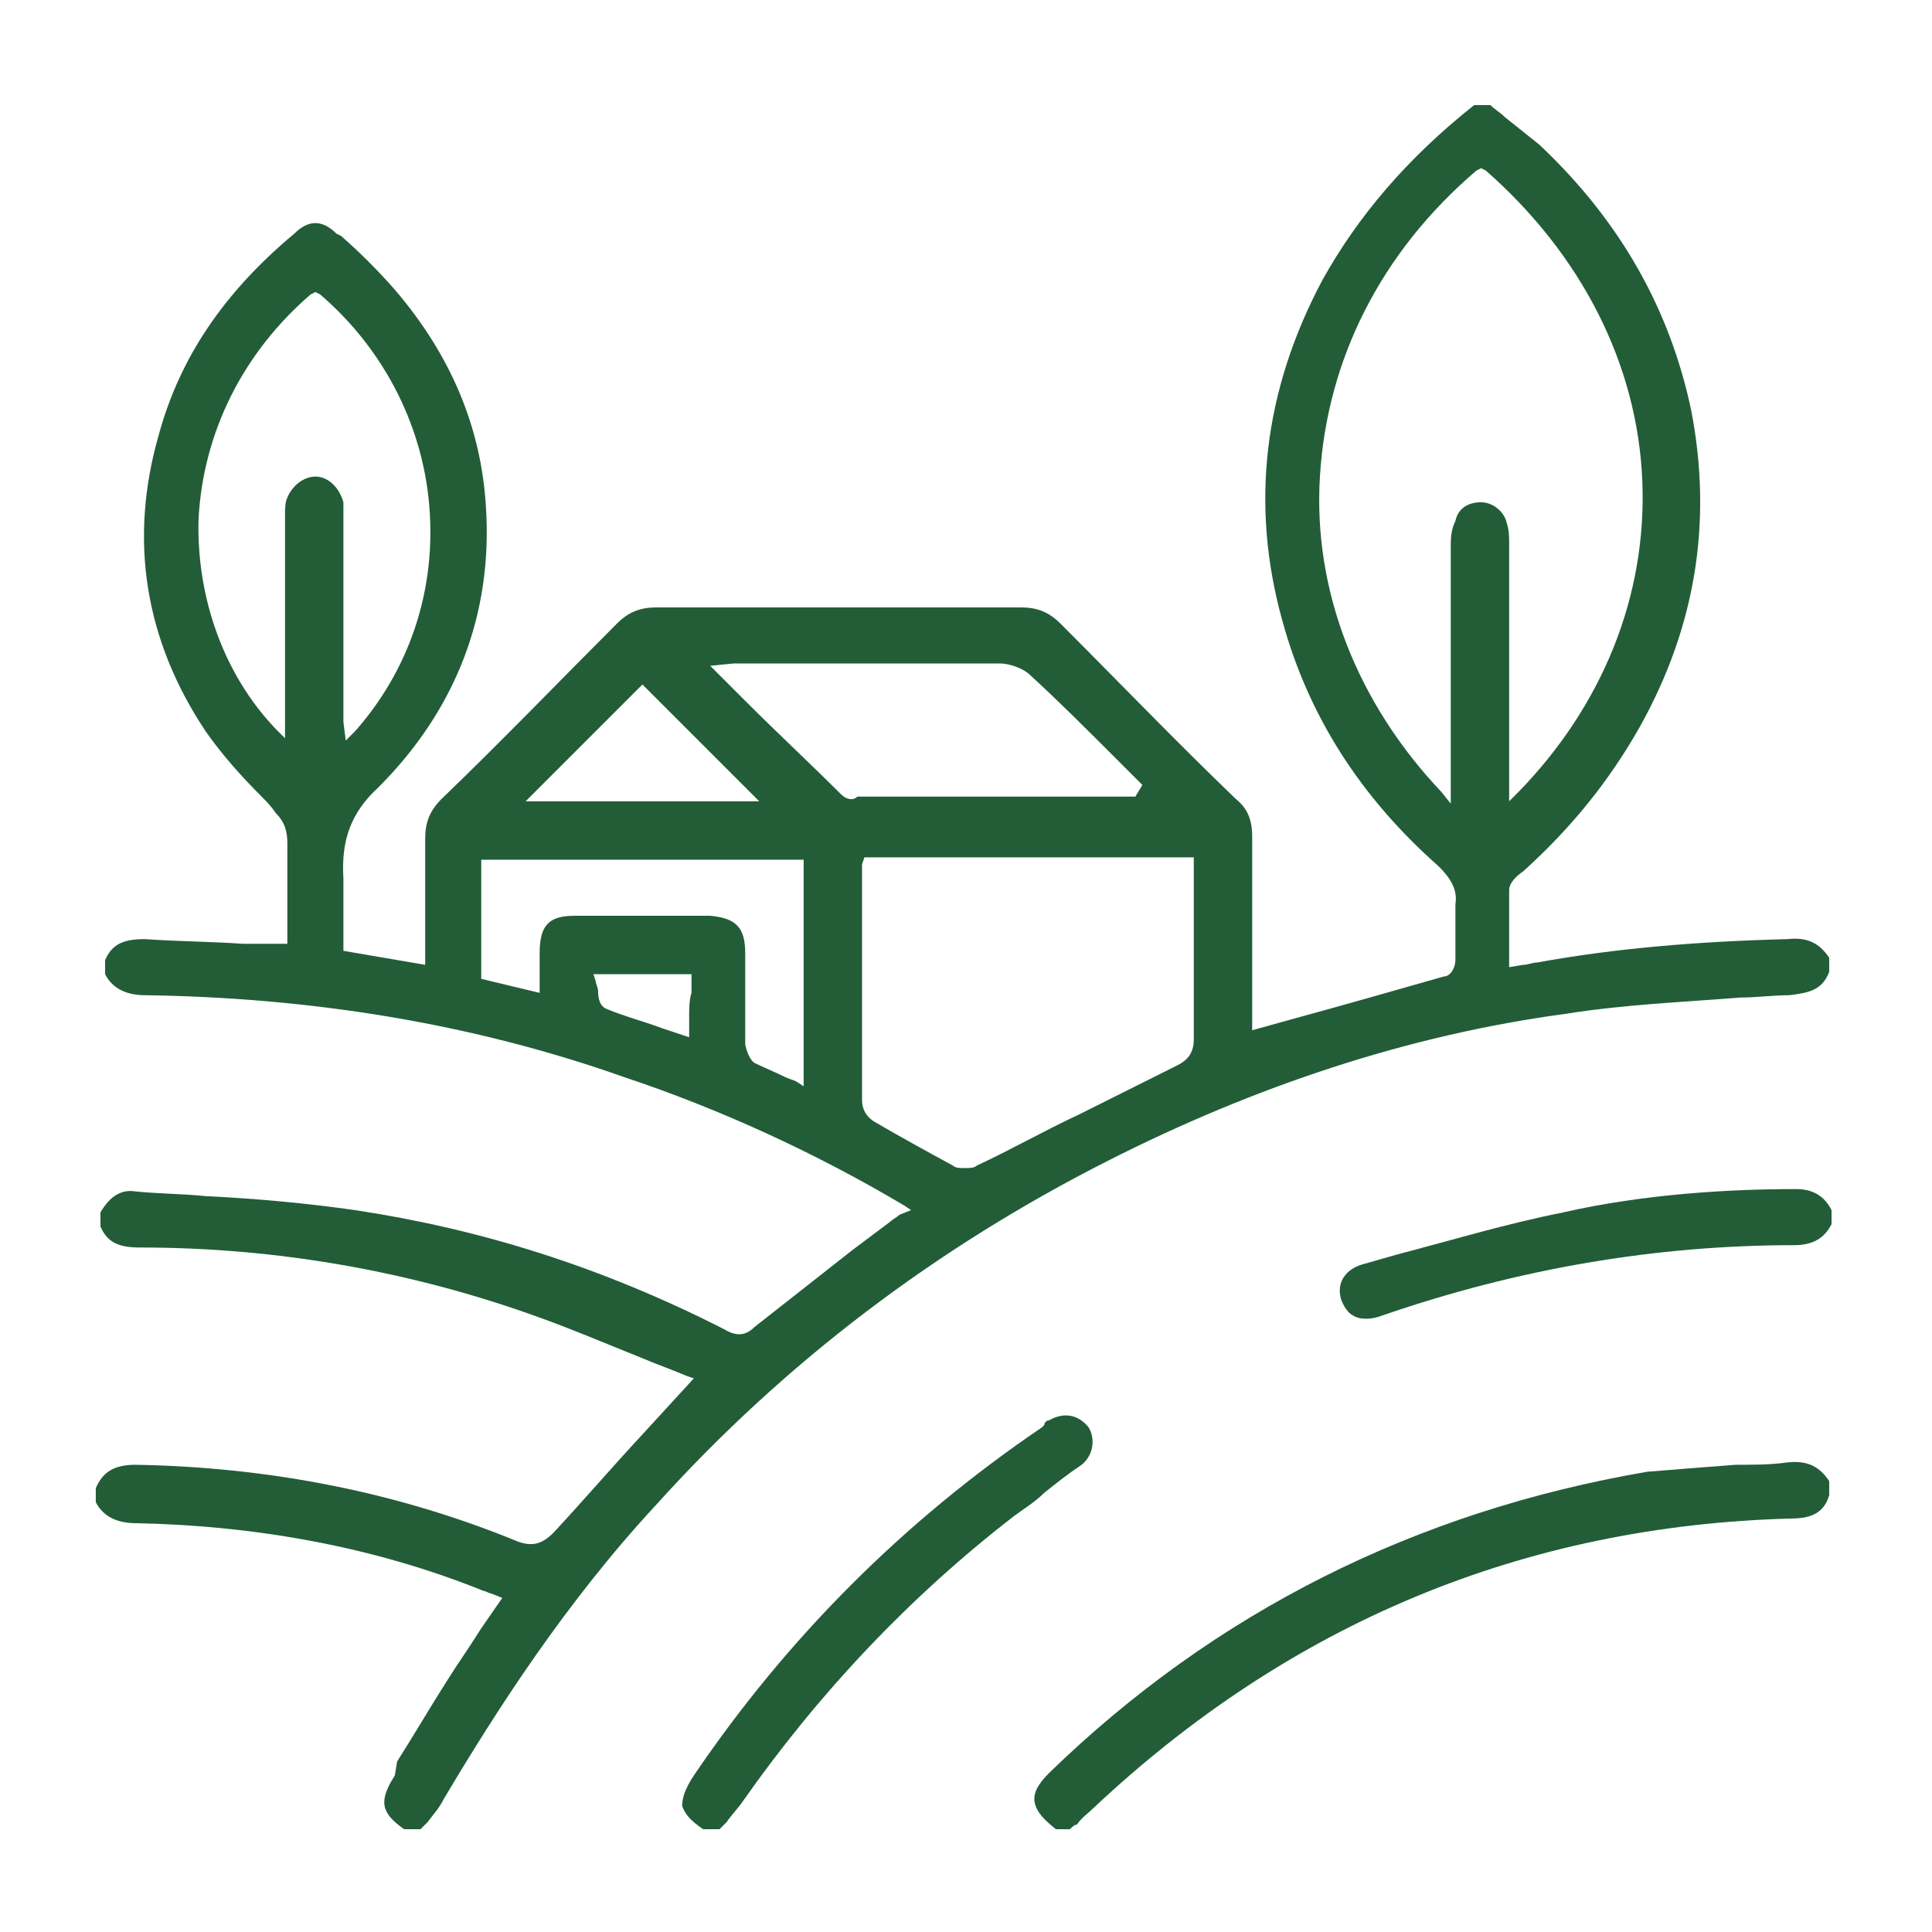 <?xml version="1.0" encoding="utf-8"?>
<!-- Generator: Adobe Illustrator 25.4.1, SVG Export Plug-In . SVG Version: 6.00 Build 0)  -->
<svg version="1.1" id="Layer_1" xmlns="http://www.w3.org/2000/svg" xmlns:xlink="http://www.w3.org/1999/xlink" x="0px" y="0px"
	 viewBox="0 0 82.7 82.7" style="enable-background:new 0 0 82.7 82.7;" xml:space="preserve">
<style type="text/css">
	.st0{fill:#225D38;}
</style>
<g>
	<path class="st0" d="M-157.4,37.7c3.8,0.8,7.7,0.8,11.4,2.1c0.1-1.2,0.2-2.5,0.3-3.7c0.3-2,1.1-3.9,2.2-5.6
		c1.1-1.6,2.2-3.3,3.2-4.9c0.1,0,0.2,0,0.2,0.1c1.7,2.6,3.7,5,4.8,8c1,2.7,1.1,5.4,0.5,8.2c0,0.1,0,0.2-0.1,0.4
		c3.8-1.6,7.9-1.5,11.8-2.3c0.3,3.3-0.1,6.3-2,8.9c-2.3,3.3-5.5,5-9.6,5c-1.4,0-2.9,0-4.4,0c0,0.3,0,0.5,0,0.8c0,1.9,0.1,3.9,0,5.8
		c0,1,0.3,1.6,1.2,2c0.2-0.2,0.5-0.4,0.8-0.6c2.1-1.6,5-1.4,6.9,0.5c1.5,1.5,3,3,4.5,4.5c1.1,1,2.3,1.2,3.4,0.2
		c1.5-1.3,3.2-1.9,5.1-1.7c0.3,0,0.5,0,0.8,0c0,0,0.1,0,0.2-0.1c0-0.3,0-0.6,0-0.9c0-4.2,0-8.3,0-12.5c0-1.7,0.9-2.6,2.6-2.6
		c2.1,0,4.3,0,6.6,0c0-0.3,0-0.5,0-0.8c0-8.1,0-16.1,0-24.2c0-0.5-0.2-0.8-0.6-1.1c-4-2.6-6.1-6.3-6.3-11.1c-0.1-1.4,0-2.7,0-4.1
		c0-1.4,1-2.3,2.4-2.4c6.1,0,12.1,0,18.2,0c1.2,0,2.3,0.8,2.3,2c0.1,2.4,0.2,4.8-0.3,7.1c-0.9,3.6-2.9,6.5-6,8.5
		c-0.3,0.2-0.5,0.4-0.5,0.8c0,8.2,0,16.5,0,24.7c0,0.1,0,0.2,0,0.4c0.3,0,0.5,0,0.7,0c2,0,4,0,5.9,0c1.5,0,2.5,0.9,2.5,2.4
		c0,4.4,0,8.8,0,13.3c0,3.1-0.9,6-2.6,8.6c-0.2,0.3-0.3,0.5-0.6,0.9c1.4,0,2.8,0,4.2,0c0,0.8,0,1.5,0,2.3c-1.6,0-3.2,0-4.8,0
		c-20.7,0-41.4,0-62,0c-4.1,0-6.4-3.7-4.5-7.4c0.3-0.7,0.7-1.4,1.1-2.1c0.2-0.4,0.5-0.9,0.9-1.2c1.3-0.7,2-1.9,2.8-3
		c1-1.2,2.1-2.3,3.7-2.4c1.1-0.1,2.2,0.2,3.2,0.4c0.9,0.2,1.7,0.3,2.6-0.1c1-0.4,2.1-0.4,3.3-0.6c0-1.3,0-2.8,0-4.3
		c0-1.5,0-3.1,0-4.7c-1.3,0-2.5,0.1-3.7,0c-1.2-0.1-2.5-0.1-3.7-0.4c-5.1-1.3-8.6-5.9-8.6-11.2C-157.4,39.3-157.4,38.6-157.4,37.7z
		 M-97.8,51.7c-0.1,2.6-0.7,5.1-1.8,7.4c-0.6,1.1-1.5,1.8-2.7,1.8c-1.3,0-2.2-0.6-2.7-1.8c-0.4-1-0.9-2-1.1-3
		c-0.4-1.4-0.6-2.9-0.8-4.3c-2.2,0-4.5,0-6.8,0c0,0.3,0,0.6,0,0.8c0,2.7,0,5.3,0,8c0,1.5,0,3,0,4.5c0,0.2,0.2,0.5,0.4,0.7
		c0.6,0.4,1.3,0.7,1.9,1.1c1,0.7,2,1.1,3.3,1c0.3,0,0.6,0,0.9,0c1.3,0.1,2.5,0.6,3.3,1.7c0.4,0.5,0.7,0.7,1.3,0.6
		c1.5-0.1,2.6,0.7,3.3,2c0.3,0.7,0.6,1.4,1,2c0.1,0.2,0.5,0.4,0.7,0.5c0.8,0.1,1.5,0,2.3,0c0.5,0,0.7-0.1,1-0.5
		c2.3-2.7,3.5-5.8,3.5-9.3c0-4.2,0-8.3,0-12.5c0-0.2,0-0.4,0-0.6c-2.2,0-4.4,0-6.5,0C-97.6,51.7-97.7,51.7-97.8,51.7z M-136.5,67.3
		c-0.9-0.9-1.8-1.8-2.7-2.7c-2-2-4.7-2-6.7,0c-0.5,0.5-1,1.1-1.4,1.5c-0.7-0.6-1.2-1.1-1.8-1.6c0.3-0.4,0.6-0.7,1-1.1
		c-2.4-0.8-4-0.1-4.7,1.9c0.4,0,0.7,0,1,0c0,0.8,0,1.5,0,2.3c-0.9,0-1.8,0-2.6,0c-0.9-0.1-1.4,0.3-1.7,1.1c-0.2,0.6-0.6,1.2-0.9,1.7
		c-1.1,2.3,0,4.1,2.5,4.1c11.5,0,23,0,34.5,0c0.2,0,0.5,0,0.8,0c-0.5-1-1-1.9-1.4-2.8c-0.5-1.2-1.4-1.8-2.8-1.7
		c-1.7,0.1-3-0.5-4.2-1.7c-1.4-1.5-2.8-2.9-4.3-4.3c-1.3-1.3-3.3-1.1-4.5,0.4c0.5,0.4,1,0.8,1.6,1.2
		C-135.4,66.3-135.9,66.8-136.5,67.3z M-100.1,47c0-0.4,0-0.6,0-0.9c0-7.5,0-15,0-22.5c0-0.9,0-1.8,0-2.6c0-0.9-0.4-1.3-1.4-1.3
		c-0.5,0-1,0-1.6,0c-1.3,0-1.6,0.3-1.6,1.7c0,8.4,0,16.7,0,25.1c0,0.3,0,0.5,0,0.8C-103.1,47-101.7,47-100.1,47z M-97.8,20.9
		c2.7-2.1,4.2-4.8,4.5-8.2c-6.1,0-12.1,0-18.1,0c-0.1,2.8,2.2,7.1,4.4,8.1c0.3-2.4,1.5-3.5,3.9-3.5c0.5,0,1,0,1.4,0
		C-99.3,17.3-98,18.5-97.8,20.9z M-106.3,70.5c0-0.1,0-0.2,0-0.3c-0.6-0.1-1.3-0.3-1.9-0.3c-1.7,0.1-3.3-0.3-4.6-1.4
		c-0.3-0.2-0.5-0.4-0.8-0.5c-0.4-0.2-0.8-0.3-1.2-0.4c-1.2,0-2.4,0-3.6,0c-0.7,0-1.3,0.3-1.6,0.7c0.6,1,1.2,1.8,1.7,2.7
		c0.5,1,1,2,1.5,3c0.2,0.4,0.4,0.5,0.8,0.5c2.2,0,4.4,0,6.6,0c0.5,0,0.7-0.2,0.9-0.6C-107.9,72.8-107.5,71.4-106.3,70.5z
		 M-125.4,42.7c-1.9,0.3-3.7,0.5-5.6,0.8c-3.2,0.5-5.5,2.2-7.1,5c-0.1,0.2-0.2,0.4-0.2,0.6c1.8-1.2,3.6-2.3,5.6-3
		c0.3,0.7,0.6,1.4,0.8,2.1c-2.1,0.9-4,1.9-5.7,3.5C-130.7,52.3-125.4,48.4-125.4,42.7z M-139.1,36.8c0,3,0,5.9,0,8.9
		c3.4-3.3,2.7-12.5-1.2-15.9c-1.8,2.3-3.1,4.8-3.4,7.8c-0.3,2.7,0.9,7.1,2.3,8.2c0-3,0-6,0-9C-140.6,36.8-139.9,36.8-139.1,36.8z
		 M-143.1,49.3c0-0.1,0.1-0.2,0.1-0.3c-1.9-1.1-3.7-2.2-5.7-3.4c0.2-0.6,0.5-1.2,0.8-2c1.1,0.5,2.2,1.1,3.3,1.6
		c-0.2-0.4-0.4-0.8-0.5-1.1c-0.2-1.4-1.2-2.1-2.4-2.4c-2.5-0.6-5.1-1-7.6-1.5c-0.1,0.2-0.1,0.3-0.1,0.3c0,0.1,0,0.1,0,0.2
		c0.3,2.5,1.3,4.5,3.2,6.2C-149.4,49.3-146.3,49.6-143.1,49.3z M-93.3,8.1c-6.1,0-12.2,0-18.2,0c0,0.8,0,1.5,0,2.2
		c6.1,0,12.2,0,18.2,0C-93.3,9.6-93.3,8.9-93.3,8.1z M-104.7,49.4c0,0.9,0,1.7,0,2.4c0.1,2.1,0.6,4.2,1.6,6.1c0.3,0.7,1,0.8,1.4,0.1
		c1.4-2.7,1.8-5.6,1.6-8.7C-101.7,49.4-103.1,49.4-104.7,49.4z M-101,74.5c-0.6-2-0.9-2.3-3.2-2.2c-1.1,0-1.6,0.6-2,2.2
		C-104.4,74.5-102.7,74.5-101,74.5z"/>
	<path class="st0" d="M-145.9,70c0-0.8,0-1.5,0-2.3c1.4,0,2.8-0.1,4.1,0c0.7,0.1,1.4,0.6,2,1c0.6,0.4,1,0.9,1.6,1.4
		c-0.6,0.6-1.2,1-1.9,1.7c-0.3-0.4-0.7-0.9-1.2-1.3c-0.4-0.3-0.9-0.5-1.4-0.6C-143.7,69.9-144.8,70-145.9,70z"/>
	<path class="st0" d="M-131.8,68.2c0.5,0.5,1,1,1.4,1.4c-0.7,0.7-1.4,1.5-2.2,2.2c-0.4-0.5-0.9-1-1.4-1.5
		C-133.3,69.7-132.6,68.9-131.8,68.2z"/>
	<path class="st0" d="M-147.6,70.8c-0.7,0.7-1.5,1.4-2.2,2.2c-0.4-0.5-0.9-1-1.4-1.4c0.7-0.7,1.5-1.5,2.2-2.2
		C-148.5,69.8-148.1,70.3-147.6,70.8z"/>
</g>
<g>
	<path class="st0" d="M19,77c2.2-3.7,5.2-8.4,9.1-12.6c5.5-6.1,12-11,19.3-14.7c6.3-3.2,12.9-5.4,19.6-6.3c2.5-0.4,5-0.5,7.5-0.7
		c0.7,0,1.4-0.1,2.1-0.1c0.8-0.1,1.4-0.2,1.7-1V41c-0.4-0.6-0.9-0.9-1.8-0.8c-3.9,0.1-7.4,0.4-10.7,1c-0.2,0-0.4,0.1-0.6,0.1
		l-0.6,0.1V41c0-0.3,0-0.5,0-0.8c0-0.7,0-1.4,0-2.1c0-0.3,0.3-0.6,0.6-0.8c2.1-1.9,3.7-3.9,5-6.2c2.4-4.3,3.1-8.8,2.2-13.5
		c-0.9-4.3-3-8.1-6.5-11.4c-0.5-0.4-1-0.8-1.5-1.2c-0.2-0.2-0.4-0.3-0.6-0.5h-0.7c-2.9,2.3-5,4.8-6.5,7.5c-2.5,4.7-3.1,9.6-1.7,14.6
		c1.1,4,3.3,7.5,6.7,10.5c0.5,0.5,0.8,1,0.7,1.6c0,0.4,0,0.9,0,1.3c0,0.4,0,0.8,0,1.1c0,0.3-0.2,0.7-0.5,0.7
		c-2.1,0.6-4.2,1.2-6.4,1.8l-1.8,0.5l0-3.1c0-1.7,0-3.5,0-5.2c0-0.7-0.2-1.2-0.7-1.6c-2.5-2.4-5-5-7.5-7.5c-0.5-0.5-1-0.7-1.7-0.7
		c0,0,0,0,0,0c-5.2,0-10.4,0-15.6,0c0,0,0,0,0,0c-0.7,0-1.2,0.2-1.7,0.7c-2.4,2.4-4.9,5-7.5,7.5c-0.5,0.5-0.7,1-0.7,1.7
		c0,1.2,0,2.4,0,3.6l0,1.8l-3.5-0.6v-0.2c0-0.3,0-0.6,0-0.9c0-0.6,0-1.3,0-2c-0.1-1.6,0.3-2.8,1.5-3.9c3.3-3.3,4.9-7.4,4.6-12
		c-0.2-3.4-1.5-6.5-3.9-9.3c-0.7-0.8-1.5-1.6-2.3-2.3L14.4,10c-0.6-0.6-1.2-0.6-1.8,0c-3,2.5-4.9,5.3-5.8,8.6
		c-1.3,4.5-0.6,8.8,2,12.7c0.7,1,1.5,1.9,2.4,2.8c0.2,0.2,0.4,0.4,0.6,0.7c0.4,0.4,0.5,0.8,0.5,1.3c0,1,0,1.9,0,2.9l0,1.4l-0.6,0
		c-0.3,0-0.5,0-0.7,0l-0.6,0c-1.4-0.1-2.8-0.1-4.2-0.2c-0.9,0-1.4,0.2-1.7,0.9v0.6c0.3,0.6,0.9,0.9,1.7,0.9c7.1,0.1,14,1.2,20.5,3.5
		c4.2,1.4,8.3,3.3,12,5.5l0.3,0.2L38.5,52c-0.1,0.1-0.3,0.2-0.4,0.3l-1.6,1.2c-1.4,1.1-2.8,2.2-4.2,3.3c-0.4,0.4-0.8,0.4-1.3,0.1
		c-5.3-2.7-10.5-4.3-15.8-5.1c-2.1-0.3-4.3-0.5-6.4-0.6c-1-0.1-2-0.1-3-0.2c-0.6-0.1-1.1,0.2-1.5,0.9v0.6c0.3,0.7,0.8,0.9,1.7,0.9
		c5.8,0,11.6,1,17.1,3c1.4,0.5,2.8,1.1,4.3,1.7c0.7,0.3,1.3,0.5,2,0.8l0.3,0.1l-2.2,2.4c-1.3,1.4-2.5,2.8-3.8,4.2
		c-0.5,0.5-0.9,0.6-1.5,0.4c-5.1-2.1-10.6-3.2-16.4-3.3c-0.9,0-1.4,0.3-1.7,1v0.6c0.3,0.6,0.9,0.9,1.7,0.9c5.1,0.1,10.2,1,14.9,2.9
		c0.1,0,0.2,0.1,0.3,0.1l0.5,0.2l-0.9,1.3c-0.5,0.8-1,1.5-1.5,2.3c-0.7,1.1-1.4,2.3-2.1,3.4L16.9,76c-0.7,1.1-0.6,1.6,0.4,2.3H18
		c0.1-0.1,0.2-0.2,0.3-0.3C18.6,77.6,18.8,77.4,19,77z M62.1,23.4c0,2.4,0,4.9,0,7.3l0,3.7l-0.4-0.5c-3.6-3.8-5.5-8.6-5.2-13.5
		c0.3-5,2.6-9.6,6.7-13.1l0.2-0.1l0.2,0.1c4.1,3.6,6.5,8.3,6.7,13.3c0.2,4.9-1.7,9.6-5.3,13.3l-0.4,0.4l0-3.6c0-2.5,0-4.9,0-7.4
		c0-0.3,0-0.6-0.1-0.9c-0.1-0.5-0.6-0.9-1.1-0.9c-0.6,0-1,0.3-1.1,0.8C62.1,22.7,62.1,23.1,62.1,23.4z M13.5,20.4
		c-0.5,0-1,0.4-1.2,0.9c-0.1,0.2-0.1,0.5-0.1,0.8c0,2.3,0,4.5,0,6.8l0,2.7l-0.4-0.4c-2.2-2.3-3.4-5.6-3.3-9c0.2-3.7,1.9-7.1,4.8-9.6
		l0.2-0.1l0.2,0.1c2.8,2.4,4.5,5.8,4.7,9.4c0.2,3.4-0.9,6.7-3.2,9.3l-0.4,0.4l-0.1-0.8c0-0.2,0-0.3,0-0.4l0-8.3c0-0.3,0-0.5,0-0.7
		C14.5,20.8,14,20.4,13.5,20.4z M27.5,29.3l5,5h-10L27.5,29.3z M29.5,43.5c0,0.1,0,0.2,0,0.4l0,0.5l-0.3-0.1
		c-0.3-0.1-0.6-0.2-0.9-0.3c-0.8-0.3-1.6-0.5-2.3-0.8c-0.3-0.1-0.4-0.4-0.4-0.8c0-0.1-0.1-0.3-0.1-0.4l-0.1-0.3h4.2l0,0.8
		C29.5,42.8,29.5,43.2,29.5,43.5z M34.4,46.5l-0.3-0.2c-0.2-0.1-0.3-0.1-0.5-0.2c-0.4-0.2-0.9-0.4-1.3-0.6c-0.3-0.2-0.4-0.8-0.4-0.8
		c0-0.8,0-1.6,0-2.4c0-0.5,0-1,0-1.5c0-1.1-0.4-1.5-1.5-1.6c-1.9,0-3.9,0-5.8,0c-1.1,0-1.5,0.4-1.5,1.6c0,0.3,0,0.6,0,0.9l0,0.8
		l-2.5-0.6v-5.1h13.8V46.5z M36,34c-1.3-1.3-2.7-2.6-4.1-4l-1.5-1.5l1-0.1c0.2,0,0.4,0,0.5,0l2,0c2.9,0,5.9,0,8.9,0
		c0.4,0,1,0.2,1.3,0.5c1.2,1.1,2.4,2.3,3.5,3.4l1.3,1.3l-0.3,0.5l-8.5,0c-0.4,0-0.7,0-1.1,0c-0.8,0-1.5,0-2.3,0
		C36.5,34.3,36.2,34.2,36,34z M37.4,48c-0.3-0.2-0.5-0.5-0.5-0.9c0-2.8,0-5.7,0-8.5l0-1.4c0-0.1,0-0.1,0-0.2l0.1-0.3h14.1l0,2.9
		c0,1.6,0,3.3,0,4.9c0,0.6-0.3,0.9-0.7,1.1c-1.4,0.7-2.8,1.4-4.2,2.1c-1.5,0.7-2.9,1.5-4.4,2.2C41.7,50,41.5,50,41.3,50
		c-0.2,0-0.4,0-0.5-0.1C39.7,49.3,38.6,48.7,37.4,48z"/>
	<path class="st0" d="M46.8,77.4c8.4-7.9,18.4-12.1,29.9-12.4c0.9,0,1.4-0.3,1.6-1v-0.6c-0.4-0.6-0.9-0.9-1.8-0.8
		c-0.7,0.1-1.4,0.1-2.2,0.1c-1.3,0.1-2.6,0.2-3.8,0.3C60.6,64.7,52,69,44.9,75.9c-0.5,0.5-0.7,0.9-0.6,1.3c0.1,0.4,0.4,0.7,0.9,1.1
		h0.6c0.1-0.1,0.2-0.2,0.3-0.2C46.3,77.8,46.6,77.6,46.8,77.4z"/>
	<path class="st0" d="M31.8,77.1c3.3-4.7,7.2-8.8,11.6-12.2c0.4-0.3,0.9-0.6,1.3-1c0.5-0.4,1-0.8,1.6-1.2c0.5-0.4,0.6-1.1,0.3-1.6
		c-0.4-0.5-1-0.7-1.7-0.3c-0.1,0-0.2,0.1-0.2,0.2l-0.1,0.1c-5.9,4-10.9,9-14.9,14.9c-0.4,0.6-0.5,1-0.5,1.3c0.1,0.3,0.3,0.6,0.9,1
		h0.7c0.1-0.1,0.2-0.2,0.3-0.3C31.3,77.7,31.6,77.4,31.8,77.1z"/>
	<path class="st0" d="M59.8,53.7l-1.4,0.4c-0.8,0.2-1.2,0.8-1,1.5c0.1,0.3,0.3,0.6,0.5,0.7c0.3,0.2,0.8,0.2,1.3,0
		c5.8-2,11.7-3,17.6-3c0.8,0,1.3-0.3,1.6-0.9v-0.6c-0.3-0.6-0.8-0.9-1.5-0.9c0,0,0,0-0.1,0c-2.7,0-6.4,0.2-9.9,1
		C64.4,52.4,62.1,53.1,59.8,53.7z"/>
</g>
</svg>
